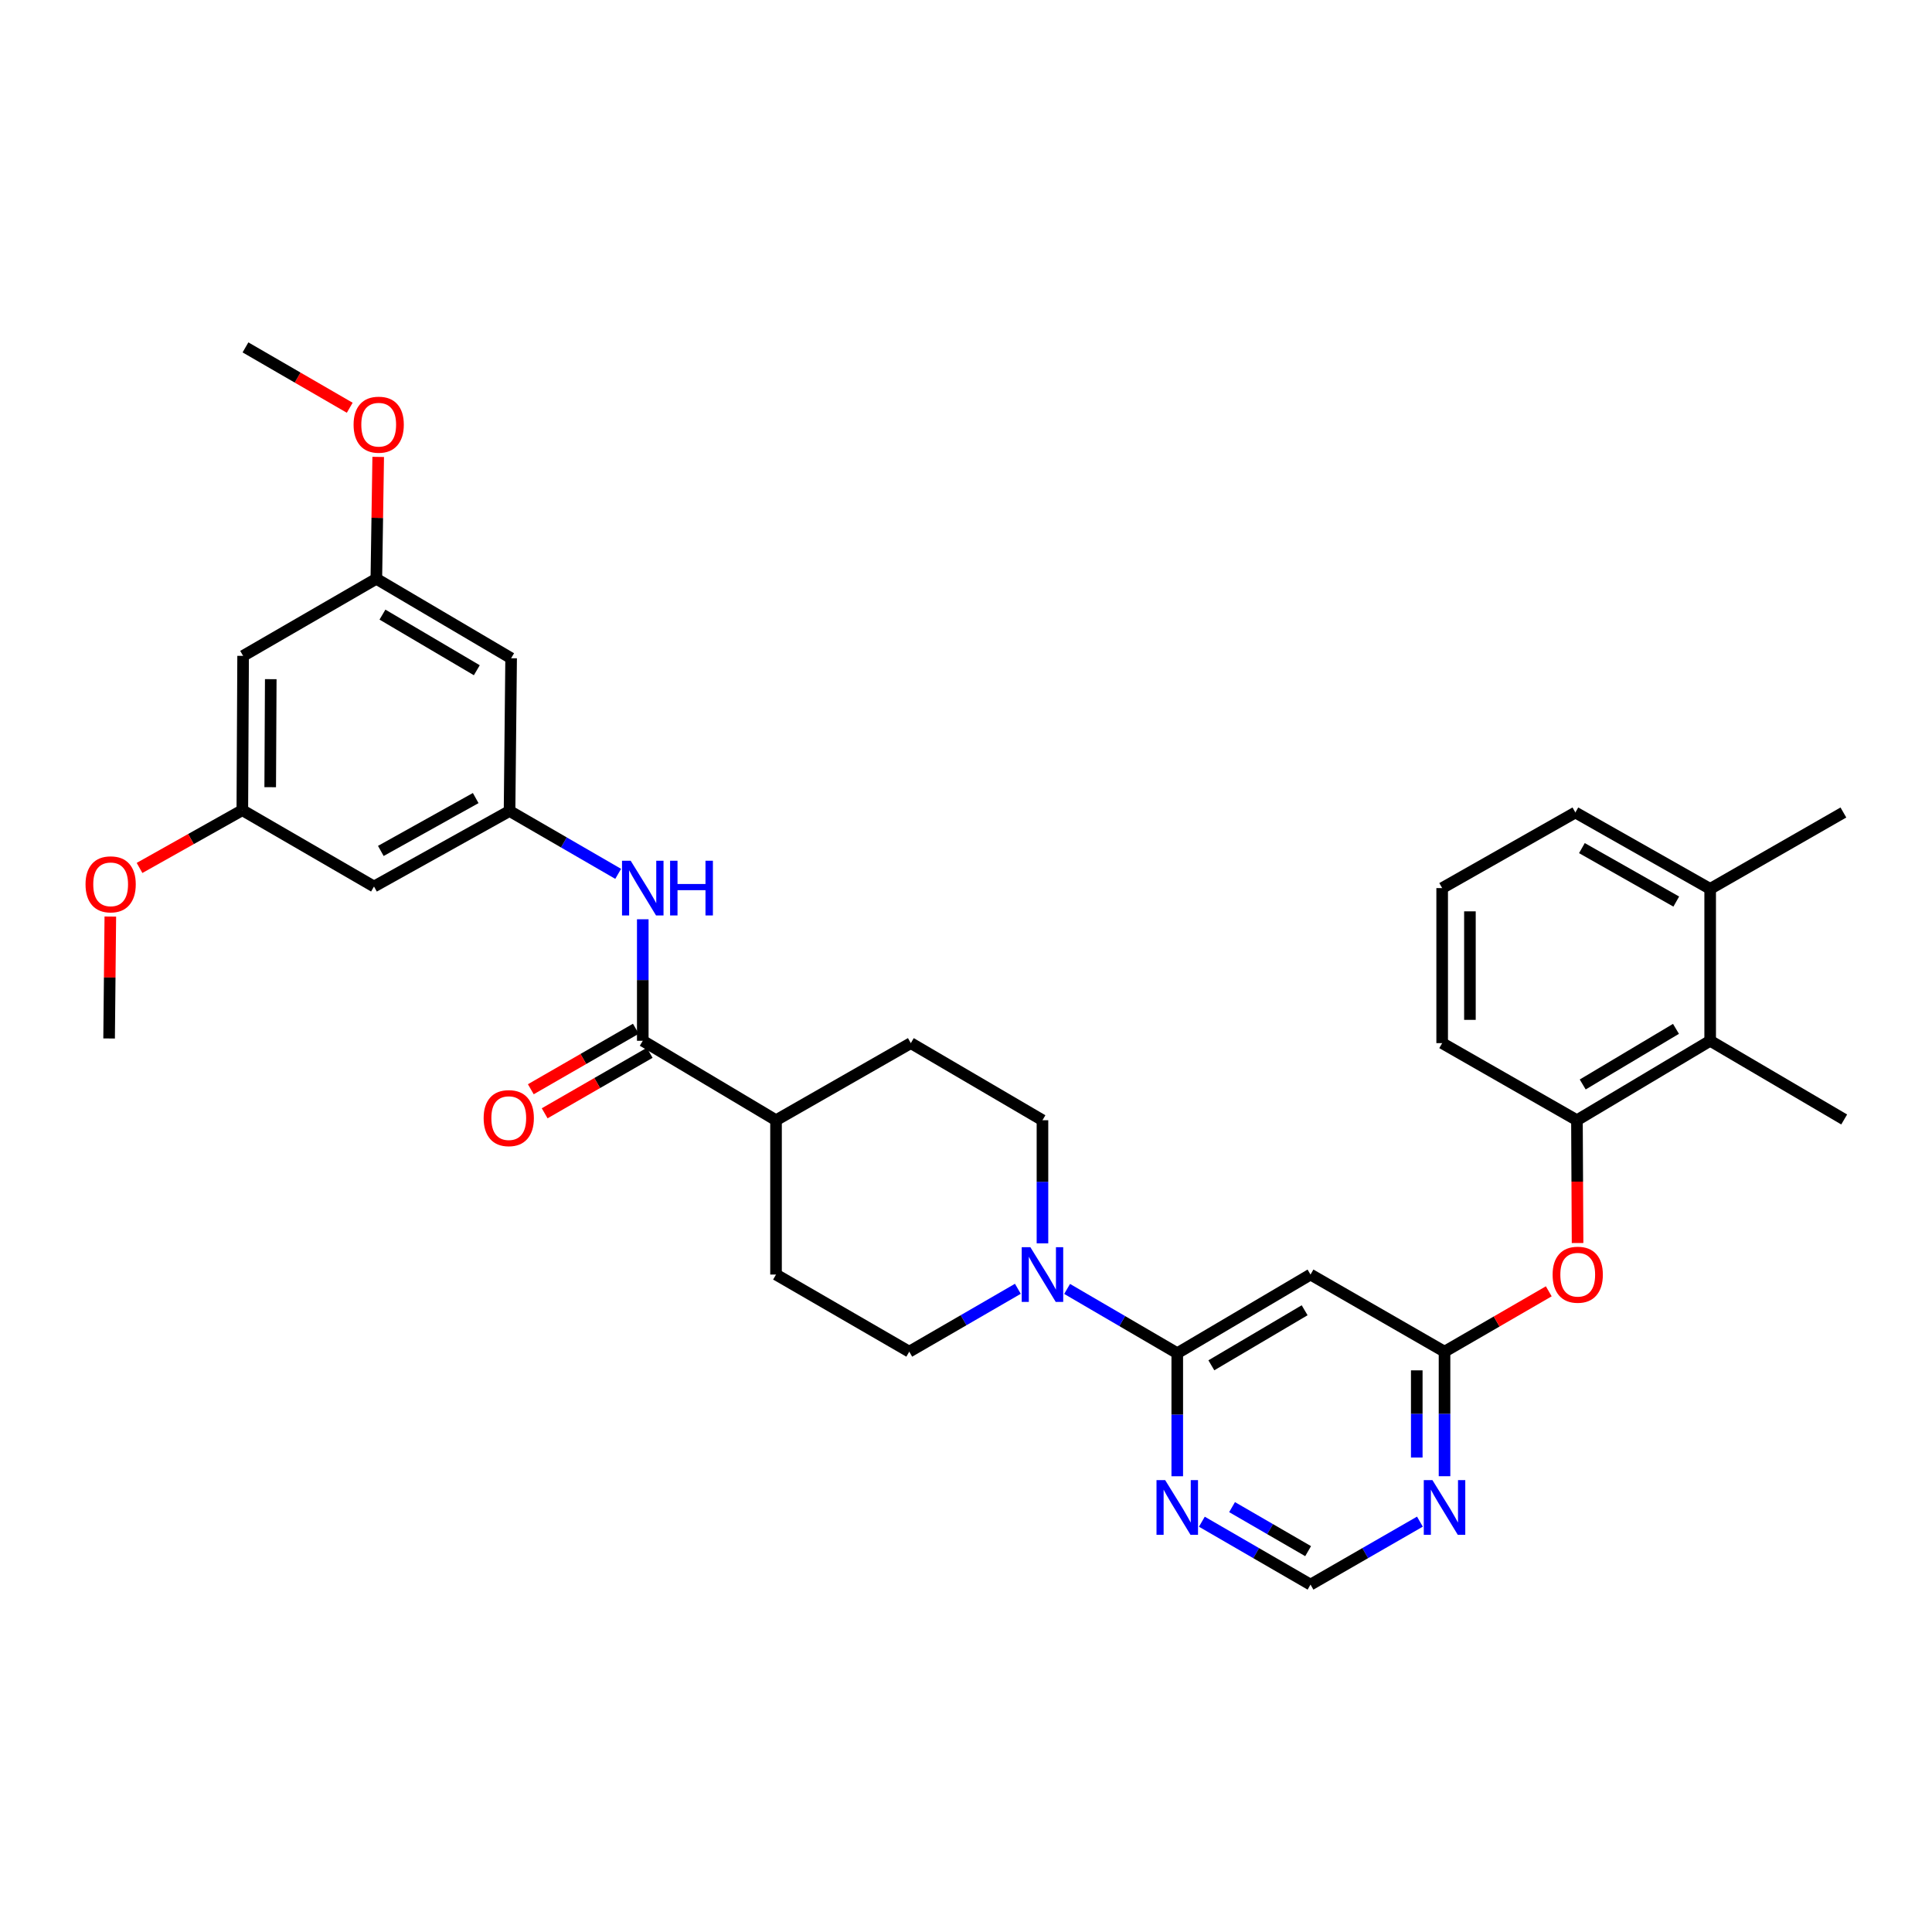 <?xml version='1.0' encoding='iso-8859-1'?>
<svg version='1.1' baseProfile='full'
              xmlns='http://www.w3.org/2000/svg'
                      xmlns:rdkit='http://www.rdkit.org/xml'
                      xmlns:xlink='http://www.w3.org/1999/xlink'
                  xml:space='preserve'
width='1000px' height='1000px' viewBox='0 0 1000 1000'>
<!-- END OF HEADER -->
<rect style='opacity:1.0;fill:#FFFFFF;stroke:none' width='1000' height='1000' x='0' y='0'> </rect>
<path class='bond-0' d='M 609.347,700.412 L 580.841,683.781' style='fill:none;fill-rule:evenodd;stroke:#000000;stroke-width:6px;stroke-linecap:butt;stroke-linejoin:miter;stroke-opacity:1' />
<path class='bond-0' d='M 580.841,683.781 L 552.336,667.149' style='fill:none;fill-rule:evenodd;stroke:#0000FF;stroke-width:6px;stroke-linecap:butt;stroke-linejoin:miter;stroke-opacity:1' />
<path class='bond-2' d='M 609.347,700.412 L 678.32,659.704' style='fill:none;fill-rule:evenodd;stroke:#000000;stroke-width:6px;stroke-linecap:butt;stroke-linejoin:miter;stroke-opacity:1' />
<path class='bond-2' d='M 626.996,706.68 L 675.277,678.184' style='fill:none;fill-rule:evenodd;stroke:#000000;stroke-width:6px;stroke-linecap:butt;stroke-linejoin:miter;stroke-opacity:1' />
<path class='bond-4' d='M 609.347,700.412 L 609.347,732.26' style='fill:none;fill-rule:evenodd;stroke:#000000;stroke-width:6px;stroke-linecap:butt;stroke-linejoin:miter;stroke-opacity:1' />
<path class='bond-4' d='M 609.347,732.26 L 609.347,764.108' style='fill:none;fill-rule:evenodd;stroke:#0000FF;stroke-width:6px;stroke-linecap:butt;stroke-linejoin:miter;stroke-opacity:1' />
<path class='bond-15' d='M 526.845,667.075 L 498.736,683.349' style='fill:none;fill-rule:evenodd;stroke:#0000FF;stroke-width:6px;stroke-linecap:butt;stroke-linejoin:miter;stroke-opacity:1' />
<path class='bond-15' d='M 498.736,683.349 L 470.628,699.622' style='fill:none;fill-rule:evenodd;stroke:#000000;stroke-width:6px;stroke-linecap:butt;stroke-linejoin:miter;stroke-opacity:1' />
<path class='bond-16' d='M 539.576,643.547 L 539.576,611.688' style='fill:none;fill-rule:evenodd;stroke:#0000FF;stroke-width:6px;stroke-linecap:butt;stroke-linejoin:miter;stroke-opacity:1' />
<path class='bond-16' d='M 539.576,611.688 L 539.576,579.828' style='fill:none;fill-rule:evenodd;stroke:#000000;stroke-width:6px;stroke-linecap:butt;stroke-linejoin:miter;stroke-opacity:1' />
<path class='bond-1' d='M 332.698,538.705 L 401.671,579.828' style='fill:none;fill-rule:evenodd;stroke:#000000;stroke-width:6px;stroke-linecap:butt;stroke-linejoin:miter;stroke-opacity:1' />
<path class='bond-5' d='M 332.698,538.705 L 332.698,507.258' style='fill:none;fill-rule:evenodd;stroke:#000000;stroke-width:6px;stroke-linecap:butt;stroke-linejoin:miter;stroke-opacity:1' />
<path class='bond-5' d='M 332.698,507.258 L 332.698,475.811' style='fill:none;fill-rule:evenodd;stroke:#0000FF;stroke-width:6px;stroke-linecap:butt;stroke-linejoin:miter;stroke-opacity:1' />
<path class='bond-17' d='M 329.113,532.48 L 301.932,548.135' style='fill:none;fill-rule:evenodd;stroke:#000000;stroke-width:6px;stroke-linecap:butt;stroke-linejoin:miter;stroke-opacity:1' />
<path class='bond-17' d='M 301.932,548.135 L 274.75,563.79' style='fill:none;fill-rule:evenodd;stroke:#FF0000;stroke-width:6px;stroke-linecap:butt;stroke-linejoin:miter;stroke-opacity:1' />
<path class='bond-17' d='M 336.284,544.93 L 309.102,560.585' style='fill:none;fill-rule:evenodd;stroke:#000000;stroke-width:6px;stroke-linecap:butt;stroke-linejoin:miter;stroke-opacity:1' />
<path class='bond-17' d='M 309.102,560.585 L 281.921,576.24' style='fill:none;fill-rule:evenodd;stroke:#FF0000;stroke-width:6px;stroke-linecap:butt;stroke-linejoin:miter;stroke-opacity:1' />
<path class='bond-3' d='M 678.32,659.704 L 747.683,699.622' style='fill:none;fill-rule:evenodd;stroke:#000000;stroke-width:6px;stroke-linecap:butt;stroke-linejoin:miter;stroke-opacity:1' />
<path class='bond-9' d='M 747.683,699.622 L 774.662,684.003' style='fill:none;fill-rule:evenodd;stroke:#000000;stroke-width:6px;stroke-linecap:butt;stroke-linejoin:miter;stroke-opacity:1' />
<path class='bond-9' d='M 774.662,684.003 L 801.64,668.384' style='fill:none;fill-rule:evenodd;stroke:#FF0000;stroke-width:6px;stroke-linecap:butt;stroke-linejoin:miter;stroke-opacity:1' />
<path class='bond-33' d='M 747.683,699.622 L 747.683,731.855' style='fill:none;fill-rule:evenodd;stroke:#000000;stroke-width:6px;stroke-linecap:butt;stroke-linejoin:miter;stroke-opacity:1' />
<path class='bond-33' d='M 747.683,731.855 L 747.683,764.089' style='fill:none;fill-rule:evenodd;stroke:#0000FF;stroke-width:6px;stroke-linecap:butt;stroke-linejoin:miter;stroke-opacity:1' />
<path class='bond-33' d='M 733.316,709.292 L 733.316,731.855' style='fill:none;fill-rule:evenodd;stroke:#000000;stroke-width:6px;stroke-linecap:butt;stroke-linejoin:miter;stroke-opacity:1' />
<path class='bond-33' d='M 733.316,731.855 L 733.316,754.419' style='fill:none;fill-rule:evenodd;stroke:#0000FF;stroke-width:6px;stroke-linecap:butt;stroke-linejoin:miter;stroke-opacity:1' />
<path class='bond-11' d='M 622.08,787.635 L 650.2,803.913' style='fill:none;fill-rule:evenodd;stroke:#0000FF;stroke-width:6px;stroke-linecap:butt;stroke-linejoin:miter;stroke-opacity:1' />
<path class='bond-11' d='M 650.2,803.913 L 678.32,820.191' style='fill:none;fill-rule:evenodd;stroke:#000000;stroke-width:6px;stroke-linecap:butt;stroke-linejoin:miter;stroke-opacity:1' />
<path class='bond-11' d='M 637.714,780.084 L 657.398,791.478' style='fill:none;fill-rule:evenodd;stroke:#0000FF;stroke-width:6px;stroke-linecap:butt;stroke-linejoin:miter;stroke-opacity:1' />
<path class='bond-11' d='M 657.398,791.478 L 677.082,802.873' style='fill:none;fill-rule:evenodd;stroke:#000000;stroke-width:6px;stroke-linecap:butt;stroke-linejoin:miter;stroke-opacity:1' />
<path class='bond-8' d='M 319.967,452.306 L 291.854,436.035' style='fill:none;fill-rule:evenodd;stroke:#0000FF;stroke-width:6px;stroke-linecap:butt;stroke-linejoin:miter;stroke-opacity:1' />
<path class='bond-8' d='M 291.854,436.035 L 263.742,419.765' style='fill:none;fill-rule:evenodd;stroke:#000000;stroke-width:6px;stroke-linecap:butt;stroke-linejoin:miter;stroke-opacity:1' />
<path class='bond-6' d='M 734.943,787.598 L 706.631,803.894' style='fill:none;fill-rule:evenodd;stroke:#0000FF;stroke-width:6px;stroke-linecap:butt;stroke-linejoin:miter;stroke-opacity:1' />
<path class='bond-6' d='M 706.631,803.894 L 678.32,820.191' style='fill:none;fill-rule:evenodd;stroke:#000000;stroke-width:6px;stroke-linecap:butt;stroke-linejoin:miter;stroke-opacity:1' />
<path class='bond-7' d='M 816.225,579.828 L 816.387,611.608' style='fill:none;fill-rule:evenodd;stroke:#000000;stroke-width:6px;stroke-linecap:butt;stroke-linejoin:miter;stroke-opacity:1' />
<path class='bond-7' d='M 816.387,611.608 L 816.549,643.387' style='fill:none;fill-rule:evenodd;stroke:#FF0000;stroke-width:6px;stroke-linecap:butt;stroke-linejoin:miter;stroke-opacity:1' />
<path class='bond-10' d='M 816.225,579.828 L 885.182,538.705' style='fill:none;fill-rule:evenodd;stroke:#000000;stroke-width:6px;stroke-linecap:butt;stroke-linejoin:miter;stroke-opacity:1' />
<path class='bond-10' d='M 819.209,561.32 L 867.479,532.533' style='fill:none;fill-rule:evenodd;stroke:#000000;stroke-width:6px;stroke-linecap:butt;stroke-linejoin:miter;stroke-opacity:1' />
<path class='bond-26' d='M 816.225,579.828 L 746.462,539.918' style='fill:none;fill-rule:evenodd;stroke:#000000;stroke-width:6px;stroke-linecap:butt;stroke-linejoin:miter;stroke-opacity:1' />
<path class='bond-13' d='M 263.742,419.765 L 193.58,458.861' style='fill:none;fill-rule:evenodd;stroke:#000000;stroke-width:6px;stroke-linecap:butt;stroke-linejoin:miter;stroke-opacity:1' />
<path class='bond-13' d='M 246.224,413.078 L 197.111,440.446' style='fill:none;fill-rule:evenodd;stroke:#000000;stroke-width:6px;stroke-linecap:butt;stroke-linejoin:miter;stroke-opacity:1' />
<path class='bond-14' d='M 263.742,419.765 L 264.556,340.703' style='fill:none;fill-rule:evenodd;stroke:#000000;stroke-width:6px;stroke-linecap:butt;stroke-linejoin:miter;stroke-opacity:1' />
<path class='bond-21' d='M 885.182,538.705 L 885.182,460.082' style='fill:none;fill-rule:evenodd;stroke:#000000;stroke-width:6px;stroke-linecap:butt;stroke-linejoin:miter;stroke-opacity:1' />
<path class='bond-28' d='M 885.182,538.705 L 954.545,579.437' style='fill:none;fill-rule:evenodd;stroke:#000000;stroke-width:6px;stroke-linecap:butt;stroke-linejoin:miter;stroke-opacity:1' />
<path class='bond-12' d='M 401.671,579.828 L 471.442,539.918' style='fill:none;fill-rule:evenodd;stroke:#000000;stroke-width:6px;stroke-linecap:butt;stroke-linejoin:miter;stroke-opacity:1' />
<path class='bond-34' d='M 401.671,579.828 L 401.671,659.704' style='fill:none;fill-rule:evenodd;stroke:#000000;stroke-width:6px;stroke-linecap:butt;stroke-linejoin:miter;stroke-opacity:1' />
<path class='bond-18' d='M 193.58,458.861 L 125.429,419.358' style='fill:none;fill-rule:evenodd;stroke:#000000;stroke-width:6px;stroke-linecap:butt;stroke-linejoin:miter;stroke-opacity:1' />
<path class='bond-19' d='M 264.556,340.703 L 194.793,299.58' style='fill:none;fill-rule:evenodd;stroke:#000000;stroke-width:6px;stroke-linecap:butt;stroke-linejoin:miter;stroke-opacity:1' />
<path class='bond-19' d='M 246.795,346.912 L 197.961,318.125' style='fill:none;fill-rule:evenodd;stroke:#000000;stroke-width:6px;stroke-linecap:butt;stroke-linejoin:miter;stroke-opacity:1' />
<path class='bond-22' d='M 470.628,699.622 L 401.671,659.704' style='fill:none;fill-rule:evenodd;stroke:#000000;stroke-width:6px;stroke-linecap:butt;stroke-linejoin:miter;stroke-opacity:1' />
<path class='bond-23' d='M 539.576,579.828 L 471.442,539.918' style='fill:none;fill-rule:evenodd;stroke:#000000;stroke-width:6px;stroke-linecap:butt;stroke-linejoin:miter;stroke-opacity:1' />
<path class='bond-24' d='M 125.429,419.358 L 98.827,434.302' style='fill:none;fill-rule:evenodd;stroke:#000000;stroke-width:6px;stroke-linecap:butt;stroke-linejoin:miter;stroke-opacity:1' />
<path class='bond-24' d='M 98.827,434.302 L 72.225,449.246' style='fill:none;fill-rule:evenodd;stroke:#FF0000;stroke-width:6px;stroke-linecap:butt;stroke-linejoin:miter;stroke-opacity:1' />
<path class='bond-36' d='M 125.429,419.358 L 125.836,339.482' style='fill:none;fill-rule:evenodd;stroke:#000000;stroke-width:6px;stroke-linecap:butt;stroke-linejoin:miter;stroke-opacity:1' />
<path class='bond-36' d='M 139.858,407.449 L 140.143,351.536' style='fill:none;fill-rule:evenodd;stroke:#000000;stroke-width:6px;stroke-linecap:butt;stroke-linejoin:miter;stroke-opacity:1' />
<path class='bond-20' d='M 194.793,299.58 L 125.836,339.482' style='fill:none;fill-rule:evenodd;stroke:#000000;stroke-width:6px;stroke-linecap:butt;stroke-linejoin:miter;stroke-opacity:1' />
<path class='bond-25' d='M 194.793,299.58 L 195.276,268.036' style='fill:none;fill-rule:evenodd;stroke:#000000;stroke-width:6px;stroke-linecap:butt;stroke-linejoin:miter;stroke-opacity:1' />
<path class='bond-25' d='M 195.276,268.036 L 195.758,236.492' style='fill:none;fill-rule:evenodd;stroke:#FF0000;stroke-width:6px;stroke-linecap:butt;stroke-linejoin:miter;stroke-opacity:1' />
<path class='bond-30' d='M 885.182,460.082 L 954.138,420.547' style='fill:none;fill-rule:evenodd;stroke:#000000;stroke-width:6px;stroke-linecap:butt;stroke-linejoin:miter;stroke-opacity:1' />
<path class='bond-35' d='M 885.182,460.082 L 815.411,420.547' style='fill:none;fill-rule:evenodd;stroke:#000000;stroke-width:6px;stroke-linecap:butt;stroke-linejoin:miter;stroke-opacity:1' />
<path class='bond-35' d='M 867.633,466.652 L 818.793,438.978' style='fill:none;fill-rule:evenodd;stroke:#000000;stroke-width:6px;stroke-linecap:butt;stroke-linejoin:miter;stroke-opacity:1' />
<path class='bond-31' d='M 57.103,474.404 L 56.788,505.956' style='fill:none;fill-rule:evenodd;stroke:#FF0000;stroke-width:6px;stroke-linecap:butt;stroke-linejoin:miter;stroke-opacity:1' />
<path class='bond-31' d='M 56.788,505.956 L 56.473,537.508' style='fill:none;fill-rule:evenodd;stroke:#000000;stroke-width:6px;stroke-linecap:butt;stroke-linejoin:miter;stroke-opacity:1' />
<path class='bond-32' d='M 181.022,211.055 L 154.04,195.432' style='fill:none;fill-rule:evenodd;stroke:#FF0000;stroke-width:6px;stroke-linecap:butt;stroke-linejoin:miter;stroke-opacity:1' />
<path class='bond-32' d='M 154.04,195.432 L 127.058,179.809' style='fill:none;fill-rule:evenodd;stroke:#000000;stroke-width:6px;stroke-linecap:butt;stroke-linejoin:miter;stroke-opacity:1' />
<path class='bond-27' d='M 746.462,539.918 L 746.462,459.675' style='fill:none;fill-rule:evenodd;stroke:#000000;stroke-width:6px;stroke-linecap:butt;stroke-linejoin:miter;stroke-opacity:1' />
<path class='bond-27' d='M 760.83,527.882 L 760.83,471.711' style='fill:none;fill-rule:evenodd;stroke:#000000;stroke-width:6px;stroke-linecap:butt;stroke-linejoin:miter;stroke-opacity:1' />
<path class='bond-29' d='M 746.462,459.675 L 815.411,420.547' style='fill:none;fill-rule:evenodd;stroke:#000000;stroke-width:6px;stroke-linecap:butt;stroke-linejoin:miter;stroke-opacity:1' />
<path  class='atom-1' d='M 533.316 645.544
L 542.596 660.544
Q 543.516 662.024, 544.996 664.704
Q 546.476 667.384, 546.556 667.544
L 546.556 645.544
L 550.316 645.544
L 550.316 673.864
L 546.436 673.864
L 536.476 657.464
Q 535.316 655.544, 534.076 653.344
Q 532.876 651.144, 532.516 650.464
L 532.516 673.864
L 528.836 673.864
L 528.836 645.544
L 533.316 645.544
' fill='#0000FF'/>
<path  class='atom-5' d='M 603.087 766.105
L 612.367 781.105
Q 613.287 782.585, 614.767 785.265
Q 616.247 787.945, 616.327 788.105
L 616.327 766.105
L 620.087 766.105
L 620.087 794.425
L 616.207 794.425
L 606.247 778.025
Q 605.087 776.105, 603.847 773.905
Q 602.647 771.705, 602.287 771.025
L 602.287 794.425
L 598.607 794.425
L 598.607 766.105
L 603.087 766.105
' fill='#0000FF'/>
<path  class='atom-6' d='M 326.438 445.515
L 335.718 460.515
Q 336.638 461.995, 338.118 464.675
Q 339.598 467.355, 339.678 467.515
L 339.678 445.515
L 343.438 445.515
L 343.438 473.835
L 339.558 473.835
L 329.598 457.435
Q 328.438 455.515, 327.198 453.315
Q 325.998 451.115, 325.638 450.435
L 325.638 473.835
L 321.958 473.835
L 321.958 445.515
L 326.438 445.515
' fill='#0000FF'/>
<path  class='atom-6' d='M 346.838 445.515
L 350.678 445.515
L 350.678 457.555
L 365.158 457.555
L 365.158 445.515
L 368.998 445.515
L 368.998 473.835
L 365.158 473.835
L 365.158 460.755
L 350.678 460.755
L 350.678 473.835
L 346.838 473.835
L 346.838 445.515
' fill='#0000FF'/>
<path  class='atom-7' d='M 741.423 766.105
L 750.703 781.105
Q 751.623 782.585, 753.103 785.265
Q 754.583 787.945, 754.663 788.105
L 754.663 766.105
L 758.423 766.105
L 758.423 794.425
L 754.543 794.425
L 744.583 778.025
Q 743.423 776.105, 742.183 773.905
Q 740.983 771.705, 740.623 771.025
L 740.623 794.425
L 736.943 794.425
L 736.943 766.105
L 741.423 766.105
' fill='#0000FF'/>
<path  class='atom-10' d='M 803.632 659.784
Q 803.632 652.984, 806.992 649.184
Q 810.352 645.384, 816.632 645.384
Q 822.912 645.384, 826.272 649.184
Q 829.632 652.984, 829.632 659.784
Q 829.632 666.664, 826.232 670.584
Q 822.832 674.464, 816.632 674.464
Q 810.392 674.464, 806.992 670.584
Q 803.632 666.704, 803.632 659.784
M 816.632 671.264
Q 820.952 671.264, 823.272 668.384
Q 825.632 665.464, 825.632 659.784
Q 825.632 654.224, 823.272 651.424
Q 820.952 648.584, 816.632 648.584
Q 812.312 648.584, 809.952 651.384
Q 807.632 654.184, 807.632 659.784
Q 807.632 665.504, 809.952 668.384
Q 812.312 671.264, 816.632 671.264
' fill='#FF0000'/>
<path  class='atom-18' d='M 250.335 578.735
Q 250.335 571.935, 253.695 568.135
Q 257.055 564.335, 263.335 564.335
Q 269.615 564.335, 272.975 568.135
Q 276.335 571.935, 276.335 578.735
Q 276.335 585.615, 272.935 589.535
Q 269.535 593.415, 263.335 593.415
Q 257.095 593.415, 253.695 589.535
Q 250.335 585.655, 250.335 578.735
M 263.335 590.215
Q 267.655 590.215, 269.975 587.335
Q 272.335 584.415, 272.335 578.735
Q 272.335 573.175, 269.975 570.375
Q 267.655 567.535, 263.335 567.535
Q 259.015 567.535, 256.655 570.335
Q 254.335 573.135, 254.335 578.735
Q 254.335 584.455, 256.655 587.335
Q 259.015 590.215, 263.335 590.215
' fill='#FF0000'/>
<path  class='atom-25' d='M 44.271 457.727
Q 44.271 450.927, 47.631 447.127
Q 50.991 443.327, 57.271 443.327
Q 63.551 443.327, 66.911 447.127
Q 70.271 450.927, 70.271 457.727
Q 70.271 464.607, 66.871 468.527
Q 63.471 472.407, 57.271 472.407
Q 51.031 472.407, 47.631 468.527
Q 44.271 464.647, 44.271 457.727
M 57.271 469.207
Q 61.591 469.207, 63.911 466.327
Q 66.271 463.407, 66.271 457.727
Q 66.271 452.167, 63.911 449.367
Q 61.591 446.527, 57.271 446.527
Q 52.951 446.527, 50.591 449.327
Q 48.271 452.127, 48.271 457.727
Q 48.271 463.447, 50.591 466.327
Q 52.951 469.207, 57.271 469.207
' fill='#FF0000'/>
<path  class='atom-26' d='M 183.014 219.815
Q 183.014 213.015, 186.374 209.215
Q 189.734 205.415, 196.014 205.415
Q 202.294 205.415, 205.654 209.215
Q 209.014 213.015, 209.014 219.815
Q 209.014 226.695, 205.614 230.615
Q 202.214 234.495, 196.014 234.495
Q 189.774 234.495, 186.374 230.615
Q 183.014 226.735, 183.014 219.815
M 196.014 231.295
Q 200.334 231.295, 202.654 228.415
Q 205.014 225.495, 205.014 219.815
Q 205.014 214.255, 202.654 211.455
Q 200.334 208.615, 196.014 208.615
Q 191.694 208.615, 189.334 211.415
Q 187.014 214.215, 187.014 219.815
Q 187.014 225.535, 189.334 228.415
Q 191.694 231.295, 196.014 231.295
' fill='#FF0000'/>
</svg>
